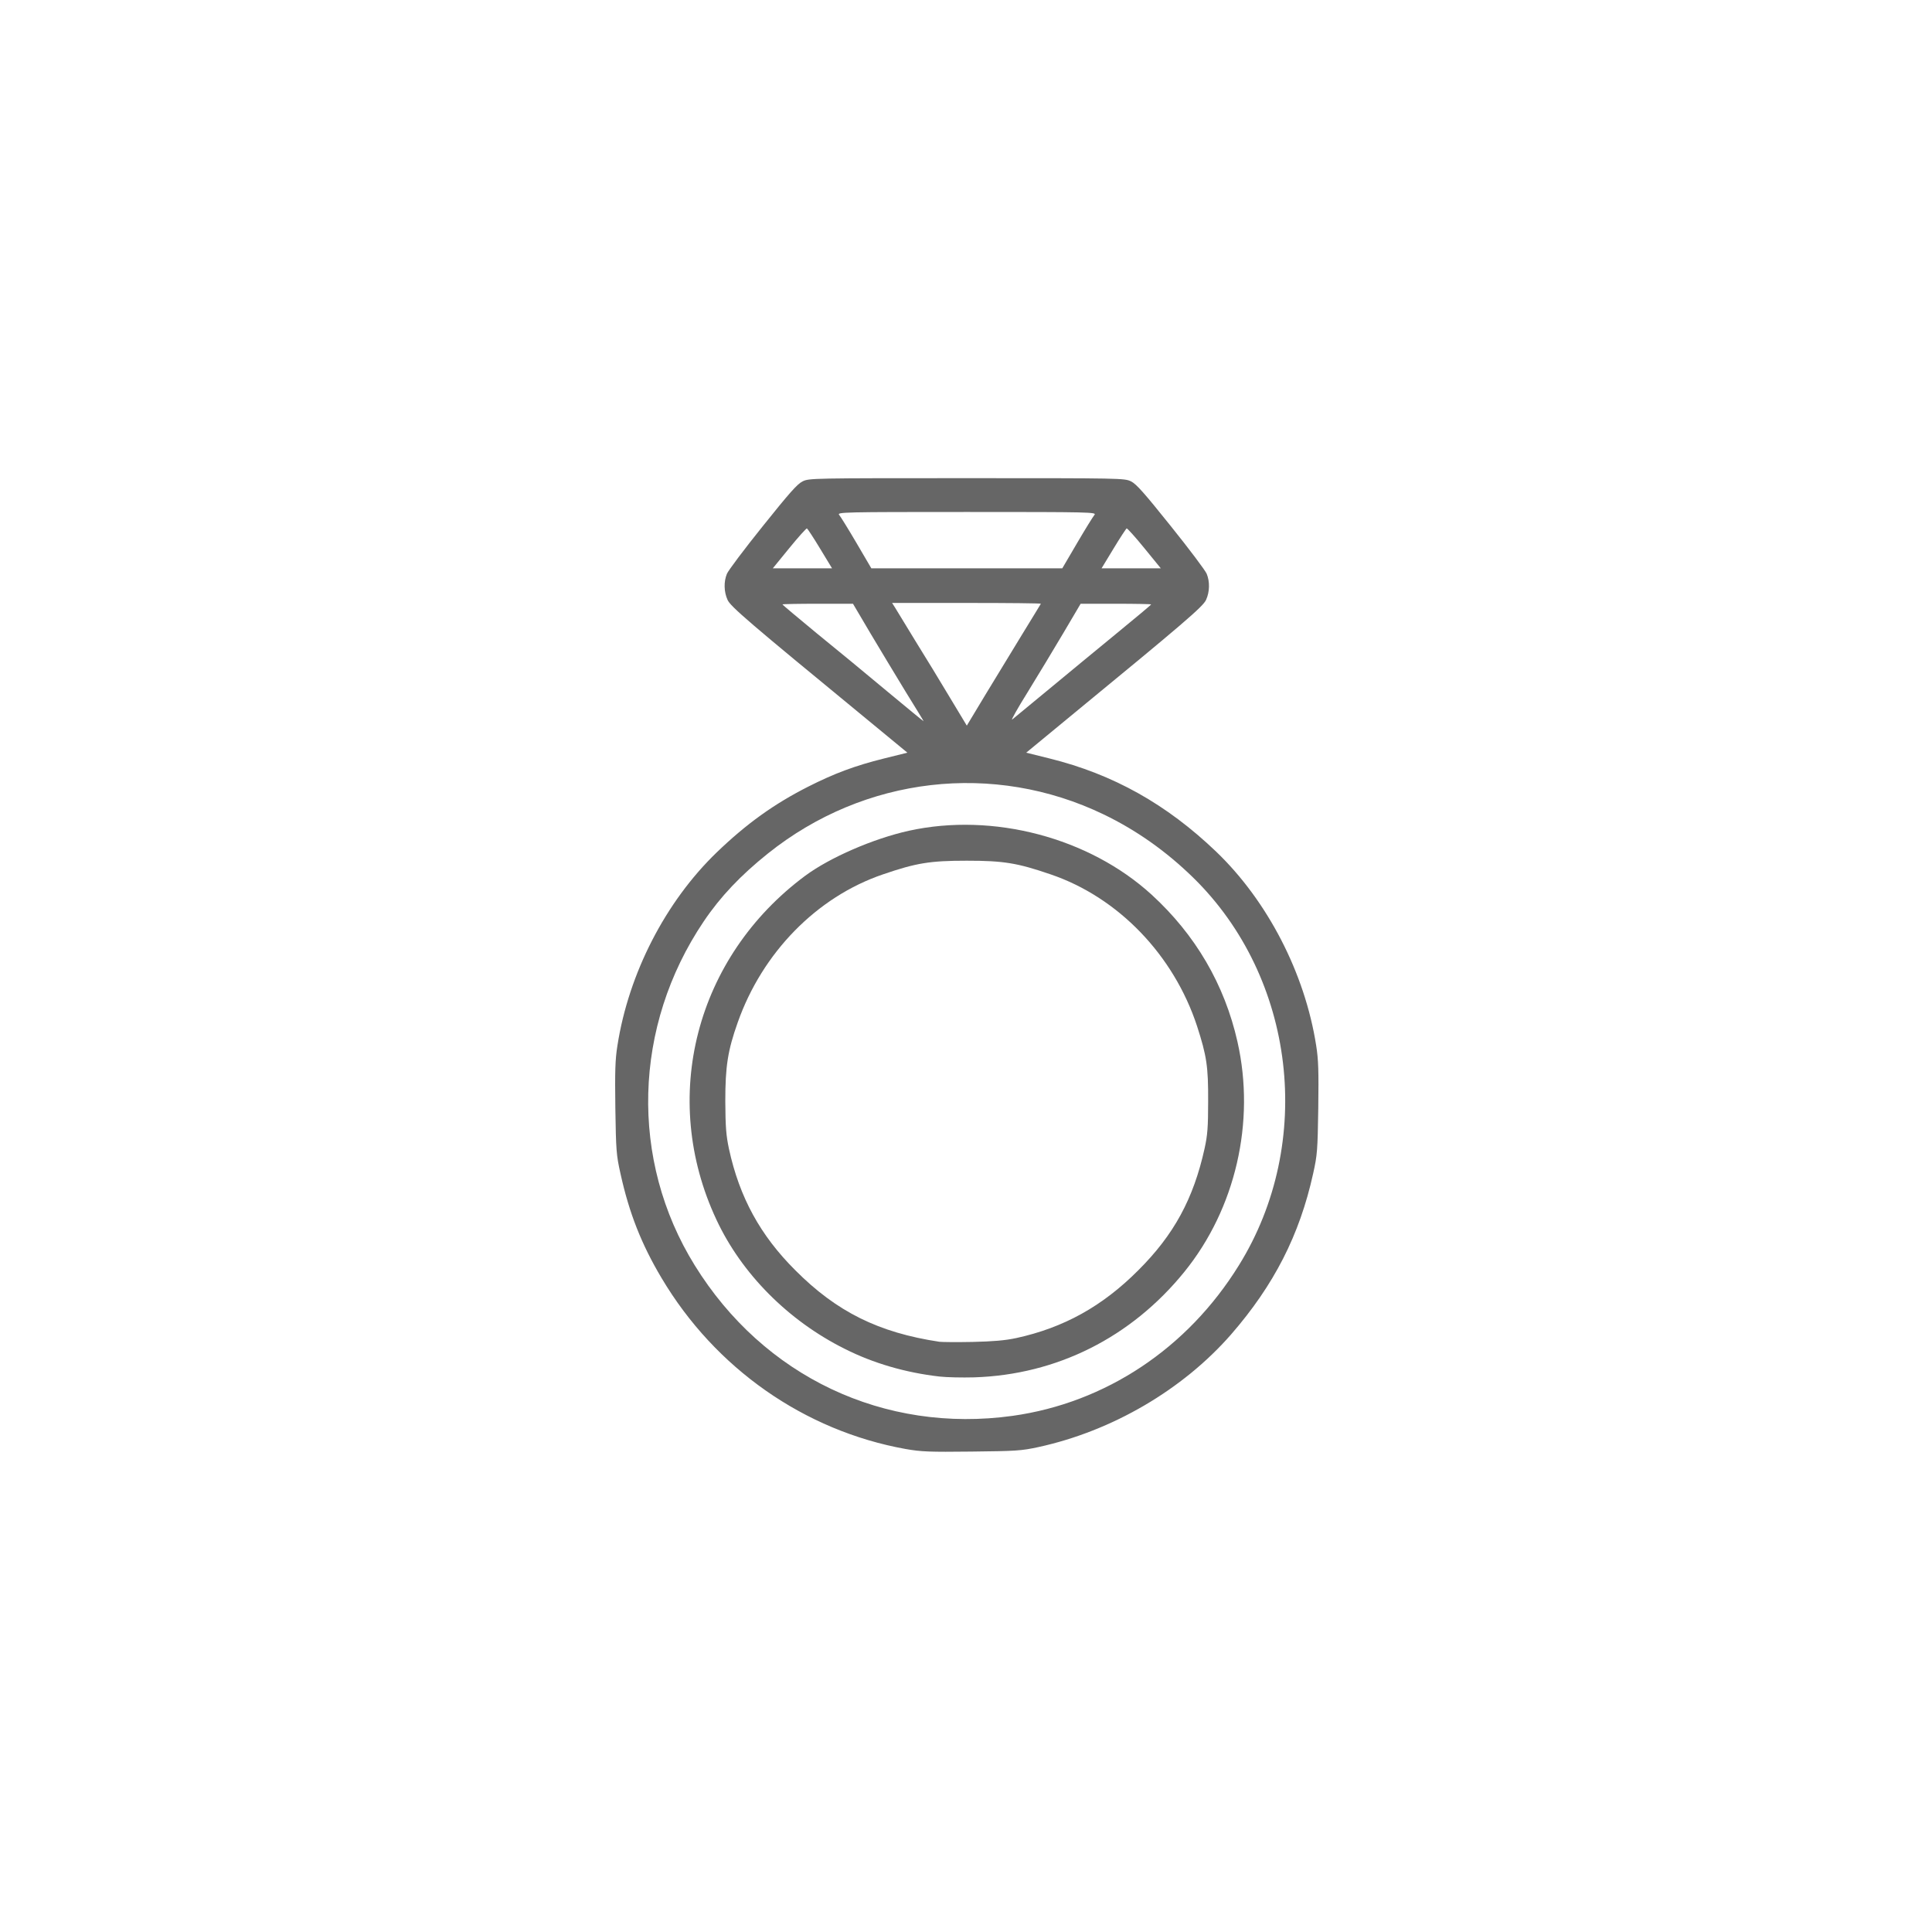 <!DOCTYPE svg PUBLIC "-//W3C//DTD SVG 20010904//EN" "http://www.w3.org/TR/2001/REC-SVG-20010904/DTD/svg10.dtd">
<svg version="1.0" xmlns="http://www.w3.org/2000/svg" width="1200px" height="1200px" viewBox="0 0 12000 12000" preserveAspectRatio="xMidYMid meet">
<g id="layer101" fill="#666666" stroke="none">
 <path d="M5625 9000 c-629 -113 -1183 -501 -1516 -1062 -125 -210 -201 -403 -255 -648 -26 -116 -28 -145 -32 -407 -3 -230 -1 -302 13 -389 70 -449 299 -893 616 -1199 186 -179 356 -301 569 -409 162 -82 290 -130 471 -175 l145 -36 -279 -230 c-702 -577 -819 -677 -838 -719 -23 -50 -24 -114 -4 -162 8 -20 108 -153 222 -295 165 -206 215 -263 248 -279 40 -20 62 -20 1020 -20 958 0 980 0 1020 20 33 16 83 73 248 279 114 142 214 275 222 295 20 48 19 112 -4 162 -19 42 -136 142 -838 719 l-279 230 145 36 c395 98 727 284 1035 579 319 306 551 755 621 1204 14 87 16 159 13 389 -4 262 -6 291 -32 407 -84 381 -243 692 -510 999 -299 342 -737 599 -1196 699 -106 23 -139 25 -415 28 -264 3 -313 1 -410 -16z m665 -206 c577 -81 1086 -419 1405 -935 473 -762 352 -1786 -284 -2408 -168 -164 -352 -294 -555 -392 -684 -330 -1487 -237 -2086 242 -169 135 -296 269 -399 422 -439 651 -461 1483 -56 2136 428 692 1177 1046 1975 935z m59 -4854 c62 -102 115 -187 116 -190 2 -3 -205 -5 -460 -5 l-464 0 19 30 c10 17 66 109 125 205 60 96 156 254 214 351 l106 176 115 -191 c64 -105 167 -274 229 -376z m-723 358 c-61 -101 -161 -265 -220 -365 l-108 -183 -219 0 c-120 0 -219 2 -219 4 0 3 95 82 211 178 117 95 314 257 438 361 124 103 226 187 228 187 1 0 -49 -82 -111 -182z m890 -18 c116 -96 306 -253 422 -348 117 -96 212 -175 212 -178 0 -2 -99 -4 -219 -4 l-219 0 -108 183 c-59 100 -159 265 -221 366 -63 101 -106 178 -96 170 10 -8 113 -93 229 -189z m-1422 -872 c-41 -68 -78 -124 -82 -126 -4 -1 -54 54 -110 123 l-102 125 184 0 184 0 -74 -122z m1596 -35 c51 -87 100 -166 108 -175 14 -17 -24 -18 -793 -18 -769 0 -807 1 -793 18 8 9 57 88 108 175 l92 157 593 0 593 0 92 -157z m418 32 c-56 -69 -106 -124 -110 -123 -4 2 -41 58 -82 126 l-74 122 184 0 184 0 -102 -125z"/>
 <path d="M5836 8550 c-211 -24 -413 -83 -589 -172 -351 -175 -640 -466 -797 -802 -355 -757 -130 -1631 552 -2137 153 -113 422 -230 643 -279 523 -115 1119 42 1508 397 272 249 453 558 533 913 113 498 -12 1038 -330 1430 -330 407 -792 639 -1306 655 -74 2 -170 0 -214 -5z m476 -239 c294 -64 535 -197 758 -421 221 -220 343 -444 412 -757 18 -82 22 -131 22 -293 1 -216 -9 -281 -69 -467 -145 -441 -489 -799 -909 -942 -207 -71 -292 -85 -521 -85 -229 0 -314 14 -521 85 -411 140 -749 486 -902 920 -62 175 -77 273 -77 489 1 162 5 212 23 297 65 299 194 536 412 753 257 258 517 387 895 444 17 2 109 3 205 1 129 -3 201 -9 272 -24z"/>
 </g>

</svg>